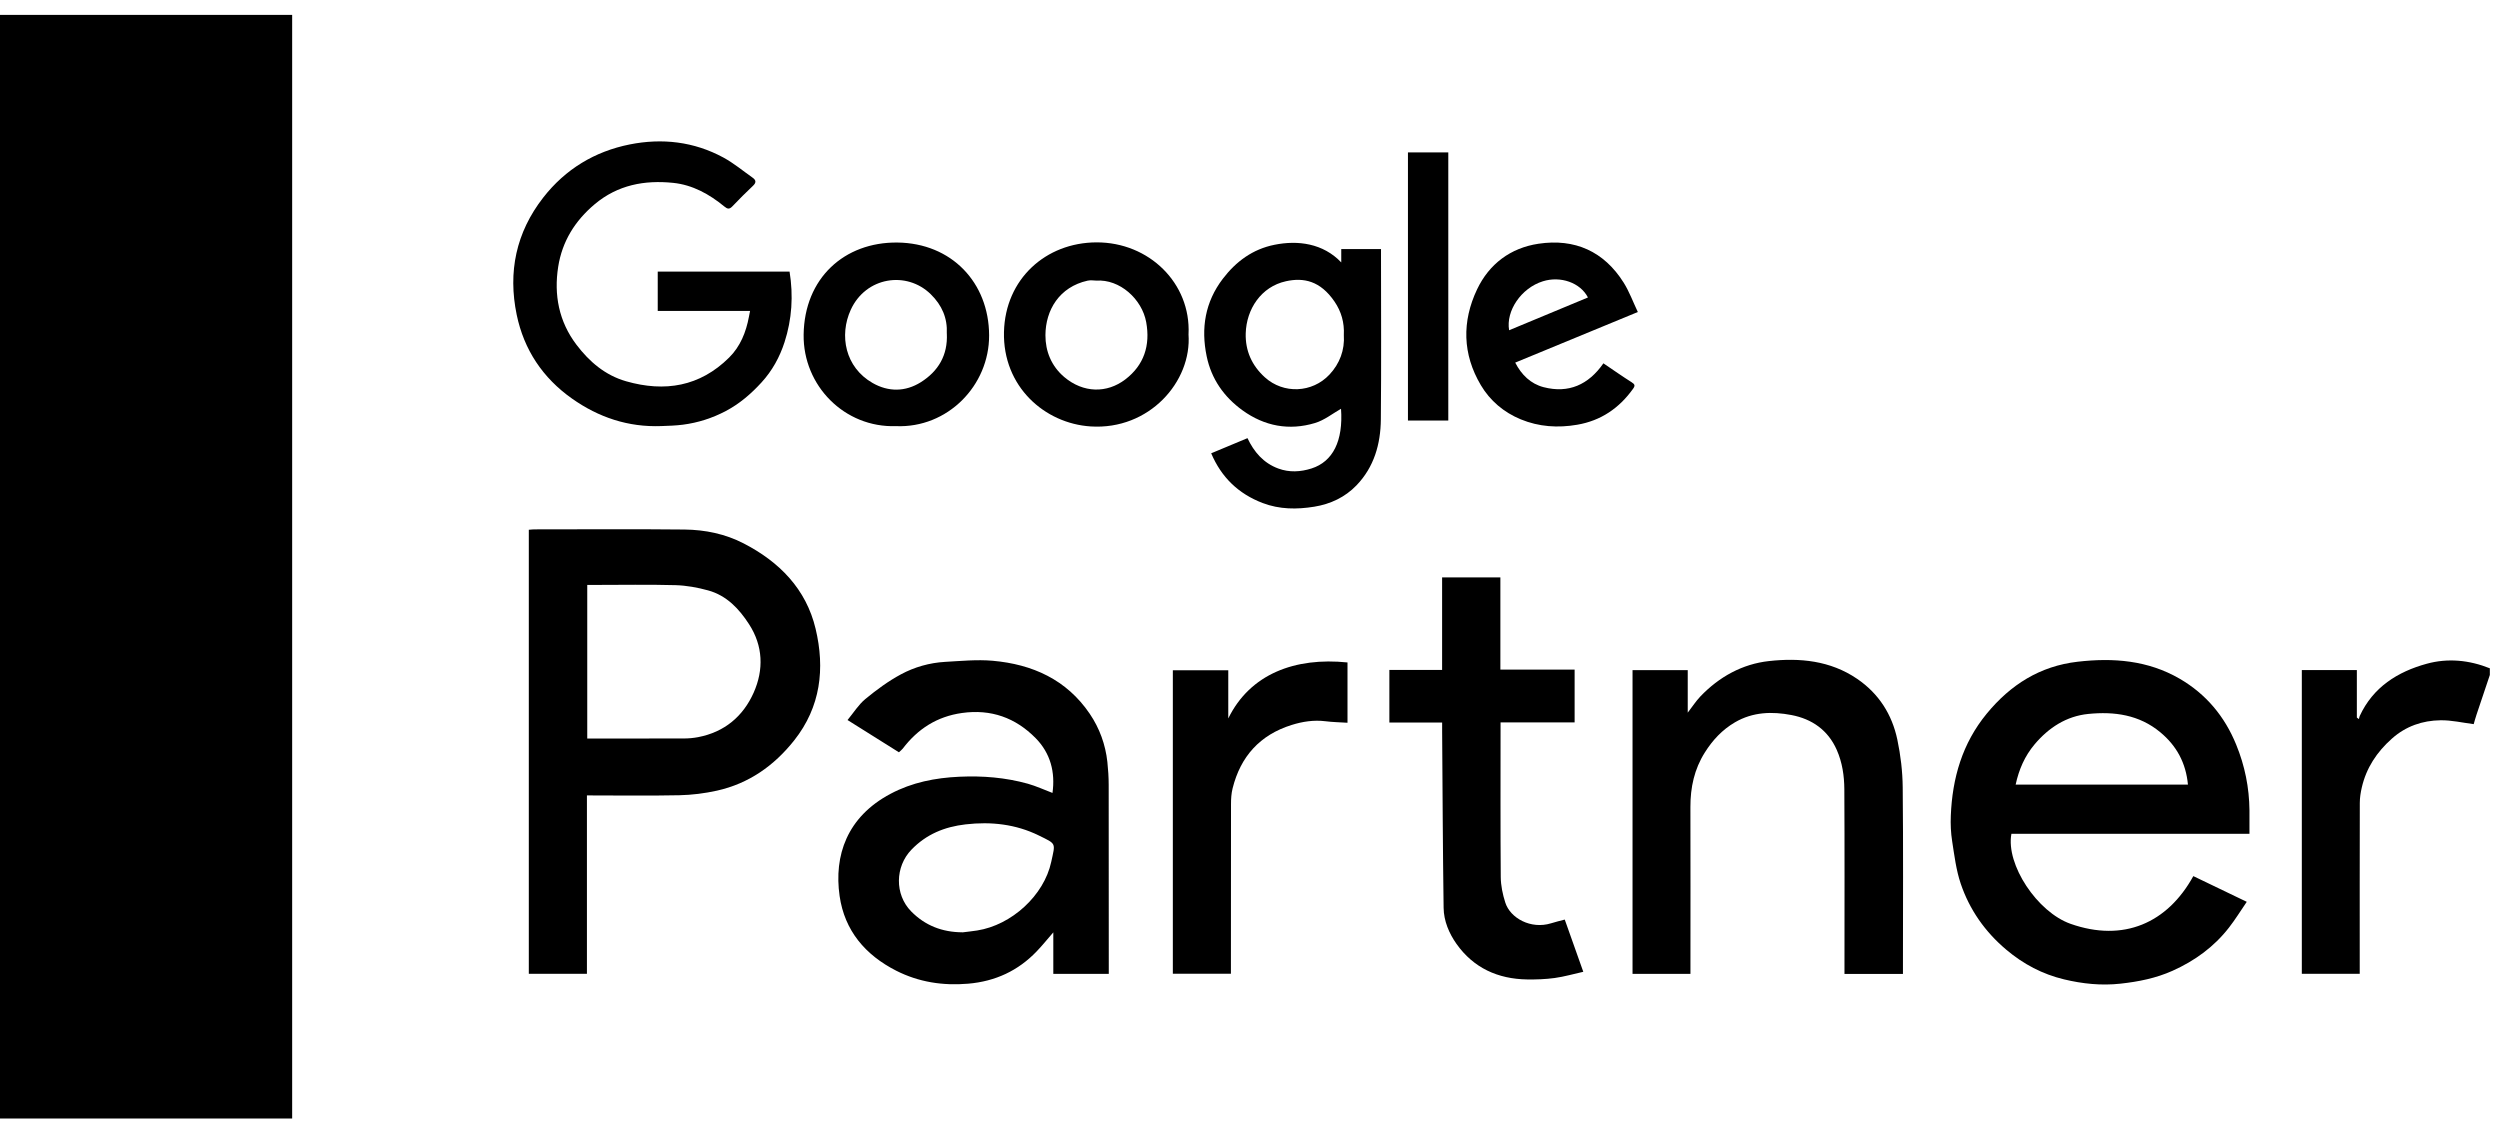 <svg width="139" height="63" viewBox="0 0 139 63" fill="none" xmlns="http://www.w3.org/2000/svg">
<path d="M0 62.189V0.828H16.244V62.189H0Z" fill="black"/>
<path d="M138.435 37.529C138.189 38.261 137.942 38.994 137.698 39.725C137.633 39.917 137.581 40.114 137.538 40.262C136.911 40.183 136.303 40.038 135.699 40.047C134.687 40.06 133.77 40.373 132.987 41.069C132.151 41.813 131.567 42.694 131.316 43.783C131.251 44.063 131.205 44.355 131.205 44.642C131.197 47.657 131.201 50.675 131.201 53.691V54.142H127.981V37.257H131.041V39.896C131.08 39.924 131.117 39.954 131.156 39.982C131.171 39.924 131.177 39.863 131.201 39.809C131.943 38.204 133.308 37.348 134.927 36.904C136.097 36.582 137.293 36.699 138.435 37.158V37.527V37.529Z" fill="black"/>
<path d="M32.633 44.228V54.142H29.402V29.455C29.506 29.448 29.612 29.433 29.718 29.433C32.499 29.433 35.28 29.412 38.059 29.442C39.199 29.455 40.322 29.683 41.344 30.212C43.334 31.237 44.822 32.751 45.347 34.958C45.875 37.167 45.633 39.305 44.154 41.169C43.036 42.577 41.634 43.565 39.863 43.96C39.182 44.111 38.475 44.2 37.776 44.215C36.081 44.251 34.383 44.225 32.633 44.225V44.228ZM32.648 41.063H33.077C34.725 41.063 36.373 41.065 38.02 41.059C38.286 41.059 38.555 41.035 38.816 40.985C40.283 40.703 41.319 39.827 41.905 38.509C42.471 37.234 42.428 35.911 41.647 34.706C41.096 33.851 40.399 33.109 39.374 32.827C38.786 32.665 38.17 32.553 37.562 32.535C36.063 32.494 34.56 32.522 33.062 32.522C32.93 32.522 32.798 32.522 32.651 32.522V41.061L32.648 41.063Z" fill="black"/>
<path d="M125.074 46.361H111.834C111.516 48.07 113.272 50.714 115.126 51.366C118.063 52.399 120.506 51.329 121.949 48.712C122.92 49.178 123.891 49.647 124.92 50.141C124.572 50.652 124.276 51.131 123.932 51.573C123.099 52.647 122.029 53.422 120.792 53.976C119.871 54.388 118.902 54.582 117.896 54.692C116.826 54.809 115.79 54.699 114.762 54.453C113.562 54.166 112.502 53.607 111.551 52.805C110.364 51.804 109.507 50.581 109.016 49.131C108.761 48.378 108.664 47.567 108.54 46.773C108.467 46.307 108.445 45.826 108.465 45.354C108.549 43.261 109.101 41.335 110.463 39.678C111.787 38.069 113.422 37.033 115.517 36.792C117.496 36.563 119.419 36.71 121.188 37.736C122.66 38.591 123.692 39.833 124.332 41.402C124.812 42.573 125.059 43.794 125.07 45.058C125.074 45.483 125.07 45.91 125.07 46.359L125.074 46.361ZM121.65 43.626C121.536 42.416 121.019 41.466 120.113 40.714C118.938 39.736 117.548 39.551 116.108 39.695C114.888 39.818 113.904 40.459 113.121 41.389C112.578 42.034 112.252 42.782 112.07 43.624H121.65V43.626Z" fill="black"/>
<path d="M61.65 54.147H58.564V51.839C58.233 52.22 57.952 52.57 57.642 52.893C56.607 53.974 55.344 54.561 53.836 54.693C52.424 54.813 51.087 54.608 49.831 53.972C48.114 53.1 46.957 51.744 46.682 49.815C46.362 47.574 47.087 45.421 49.515 44.135C50.715 43.499 51.994 43.248 53.343 43.186C54.639 43.128 55.904 43.229 57.145 43.574C57.614 43.706 58.062 43.915 58.518 44.087C58.681 42.936 58.406 41.876 57.58 41.039C56.464 39.907 55.103 39.415 53.488 39.642C52.095 39.838 51.029 40.526 50.194 41.622C50.142 41.689 50.071 41.74 49.98 41.827C49.046 41.24 48.112 40.655 47.123 40.034C47.459 39.629 47.731 39.182 48.112 38.867C48.732 38.356 49.39 37.87 50.097 37.491C50.847 37.087 51.684 36.85 52.547 36.8C53.428 36.751 54.316 36.662 55.188 36.738C57.405 36.934 59.303 37.786 60.592 39.689C61.137 40.494 61.464 41.397 61.57 42.366C61.615 42.789 61.643 43.214 61.643 43.639C61.65 46.987 61.648 50.335 61.648 53.685C61.648 53.83 61.648 53.976 61.648 54.149L61.65 54.147ZM53.503 51.841C53.78 51.806 54.057 51.778 54.331 51.735C56.237 51.435 58.047 49.796 58.449 47.919C58.678 46.851 58.756 46.942 57.753 46.45C56.475 45.824 55.106 45.671 53.687 45.835C52.513 45.971 51.503 46.383 50.674 47.244C49.766 48.186 49.736 49.731 50.659 50.671C51.436 51.463 52.392 51.83 53.503 51.836V51.841Z" fill="black"/>
<path d="M105.802 54.149H102.553C102.553 53.991 102.553 53.849 102.553 53.704C102.553 50.43 102.564 47.155 102.545 43.88C102.54 43.136 102.432 42.394 102.125 41.697C101.639 40.593 100.745 39.974 99.603 39.756C98.531 39.551 97.46 39.579 96.463 40.161C95.752 40.578 95.222 41.151 94.789 41.837C94.203 42.765 93.985 43.779 93.987 44.866C93.996 47.822 93.989 50.779 93.989 53.735C93.989 53.866 93.989 53.998 93.989 54.147H90.769V37.26H93.838V39.624C94.106 39.277 94.299 38.975 94.541 38.722C95.585 37.631 96.876 36.917 98.358 36.755C100.062 36.567 101.762 36.725 103.254 37.741C104.463 38.565 105.196 39.721 105.492 41.123C105.676 41.993 105.782 42.892 105.791 43.781C105.825 47.08 105.804 50.38 105.804 53.681C105.804 53.827 105.804 53.972 105.804 54.153L105.802 54.149Z" fill="black"/>
<path d="M80.183 40.172H77.249V37.249H80.181V32.102H83.421V37.231H87.549V40.167H83.431C83.431 40.338 83.431 40.467 83.431 40.599C83.431 43.321 83.421 46.044 83.442 48.766C83.447 49.239 83.548 49.726 83.693 50.179C83.968 51.049 85.116 51.681 86.237 51.336C86.485 51.258 86.74 51.197 87 51.128C87.344 52.095 87.675 53.029 88.031 54.032C87.489 54.153 86.97 54.304 86.44 54.377C85.934 54.446 85.417 54.464 84.906 54.457C83.282 54.431 81.931 53.819 80.983 52.483C80.566 51.894 80.274 51.204 80.265 50.471C80.22 47.202 80.207 43.932 80.183 40.661C80.183 40.517 80.183 40.372 80.183 40.174V40.172Z" fill="black"/>
<path d="M41.707 17.288H36.57V15.1H43.9C44.116 16.442 44.032 17.752 43.621 19.022C43.355 19.848 42.937 20.612 42.34 21.263C41.763 21.895 41.118 22.45 40.359 22.851C39.611 23.246 38.809 23.505 37.967 23.613C37.569 23.665 37.167 23.675 36.765 23.69C34.933 23.759 33.288 23.209 31.806 22.163C30.175 21.013 29.133 19.445 28.729 17.503C28.235 15.124 28.69 12.926 30.206 10.982C31.438 9.403 33.065 8.421 35.011 8.031C36.813 7.671 38.582 7.871 40.219 8.758C40.796 9.071 41.311 9.502 41.852 9.884C42.04 10.018 42.053 10.154 41.869 10.328C41.475 10.699 41.093 11.081 40.721 11.472C40.554 11.646 40.452 11.629 40.269 11.478C39.438 10.794 38.502 10.277 37.427 10.167C35.839 10.005 34.349 10.277 33.067 11.353C31.962 12.281 31.257 13.428 31.036 14.828C30.79 16.392 31.073 17.879 32.053 19.169C32.768 20.111 33.644 20.864 34.812 21.199C36.962 21.814 38.913 21.494 40.539 19.881C41.162 19.264 41.48 18.47 41.64 17.613C41.657 17.521 41.676 17.428 41.705 17.283L41.707 17.288Z" fill="black"/>
<path d="M74.574 14.589V13.849H76.784C76.784 13.987 76.784 14.127 76.784 14.27C76.784 17.286 76.804 20.302 76.775 23.32C76.763 24.687 76.399 25.971 75.419 26.987C74.786 27.645 73.971 28.029 73.071 28.173C72.106 28.329 71.14 28.326 70.203 27.968C68.86 27.455 67.911 26.544 67.342 25.203C68.015 24.922 68.674 24.646 69.36 24.361C69.721 25.125 70.244 25.744 71.073 26.05C71.687 26.277 72.312 26.24 72.922 26.046C74.107 25.666 74.689 24.521 74.561 22.728C74.098 22.989 73.638 23.363 73.112 23.52C71.672 23.954 70.303 23.695 69.085 22.815C68.051 22.068 67.353 21.072 67.091 19.81C66.767 18.248 67.002 16.792 67.991 15.497C68.726 14.535 69.65 13.854 70.861 13.61C72.16 13.347 73.566 13.526 74.576 14.593L74.574 14.589ZM74.717 18.628C74.753 17.937 74.576 17.32 74.198 16.766C73.406 15.607 72.478 15.422 71.499 15.637C70.115 15.94 69.299 17.191 69.262 18.539C69.237 19.499 69.598 20.321 70.329 20.981C71.362 21.915 72.958 21.852 73.919 20.826C74.487 20.22 74.773 19.462 74.717 18.625V18.628Z" fill="black"/>
<path d="M68.294 39.941C69.505 37.469 72.008 36.532 74.921 36.832V40.185C74.508 40.159 74.099 40.152 73.695 40.101C73.048 40.021 72.423 40.118 71.815 40.308C70.053 40.86 68.974 42.059 68.532 43.835C68.463 44.113 68.444 44.411 68.444 44.7C68.437 47.692 68.439 50.686 68.439 53.678C68.439 53.825 68.439 53.969 68.439 54.14H65.21V37.266H68.292V39.941H68.294Z" fill="black"/>
<path d="M49.818 23.693C46.955 23.79 44.645 21.443 44.682 18.608C44.723 15.469 46.942 13.457 49.889 13.485C52.908 13.515 54.984 15.711 54.995 18.643C55.006 21.438 52.683 23.814 49.816 23.693H49.818ZM52.642 18.548C52.685 17.693 52.376 16.971 51.751 16.36C50.406 15.042 48.14 15.394 47.303 17.223C46.647 18.653 46.993 20.424 48.516 21.294C49.394 21.797 50.335 21.792 51.198 21.251C52.169 20.64 52.703 19.749 52.644 18.548H52.642Z" fill="black"/>
<path d="M66.081 18.578C66.275 21.221 63.892 23.919 60.642 23.71C58.087 23.546 55.748 21.497 55.821 18.455C55.892 15.51 58.146 13.487 60.962 13.476C63.888 13.465 66.217 15.748 66.083 18.578H66.081ZM60.944 15.601C60.836 15.601 60.644 15.566 60.469 15.605C58.894 15.955 58.133 17.245 58.126 18.632C58.122 19.527 58.455 20.355 59.173 20.964C60.233 21.859 61.548 21.876 62.571 21.093C63.602 20.304 63.966 19.212 63.728 17.907C63.494 16.632 62.261 15.508 60.944 15.603V15.601Z" fill="black"/>
<path d="M89.151 20.202C89.701 20.573 90.2 20.925 90.719 21.253C90.903 21.367 90.922 21.445 90.797 21.618C90.027 22.694 89.011 23.389 87.696 23.615C86.623 23.801 85.563 23.732 84.553 23.315C83.613 22.927 82.849 22.282 82.335 21.415C81.312 19.691 81.279 17.87 82.127 16.086C82.797 14.678 83.983 13.785 85.54 13.552C87.557 13.25 89.179 13.972 90.276 15.715C90.589 16.214 90.795 16.783 91.063 17.348C88.773 18.293 86.534 19.217 84.246 20.161C84.594 20.841 85.109 21.341 85.825 21.527C87.213 21.885 88.319 21.395 89.149 20.202H89.151ZM88.29 16.539C87.865 15.715 86.766 15.331 85.782 15.64C84.569 16.02 83.721 17.292 83.907 18.362C85.362 17.758 86.813 17.154 88.29 16.539Z" fill="black"/>
<path d="M80.525 23.382H78.282V8.474H80.525V23.38V23.382Z" fill="black"/>
</svg>
